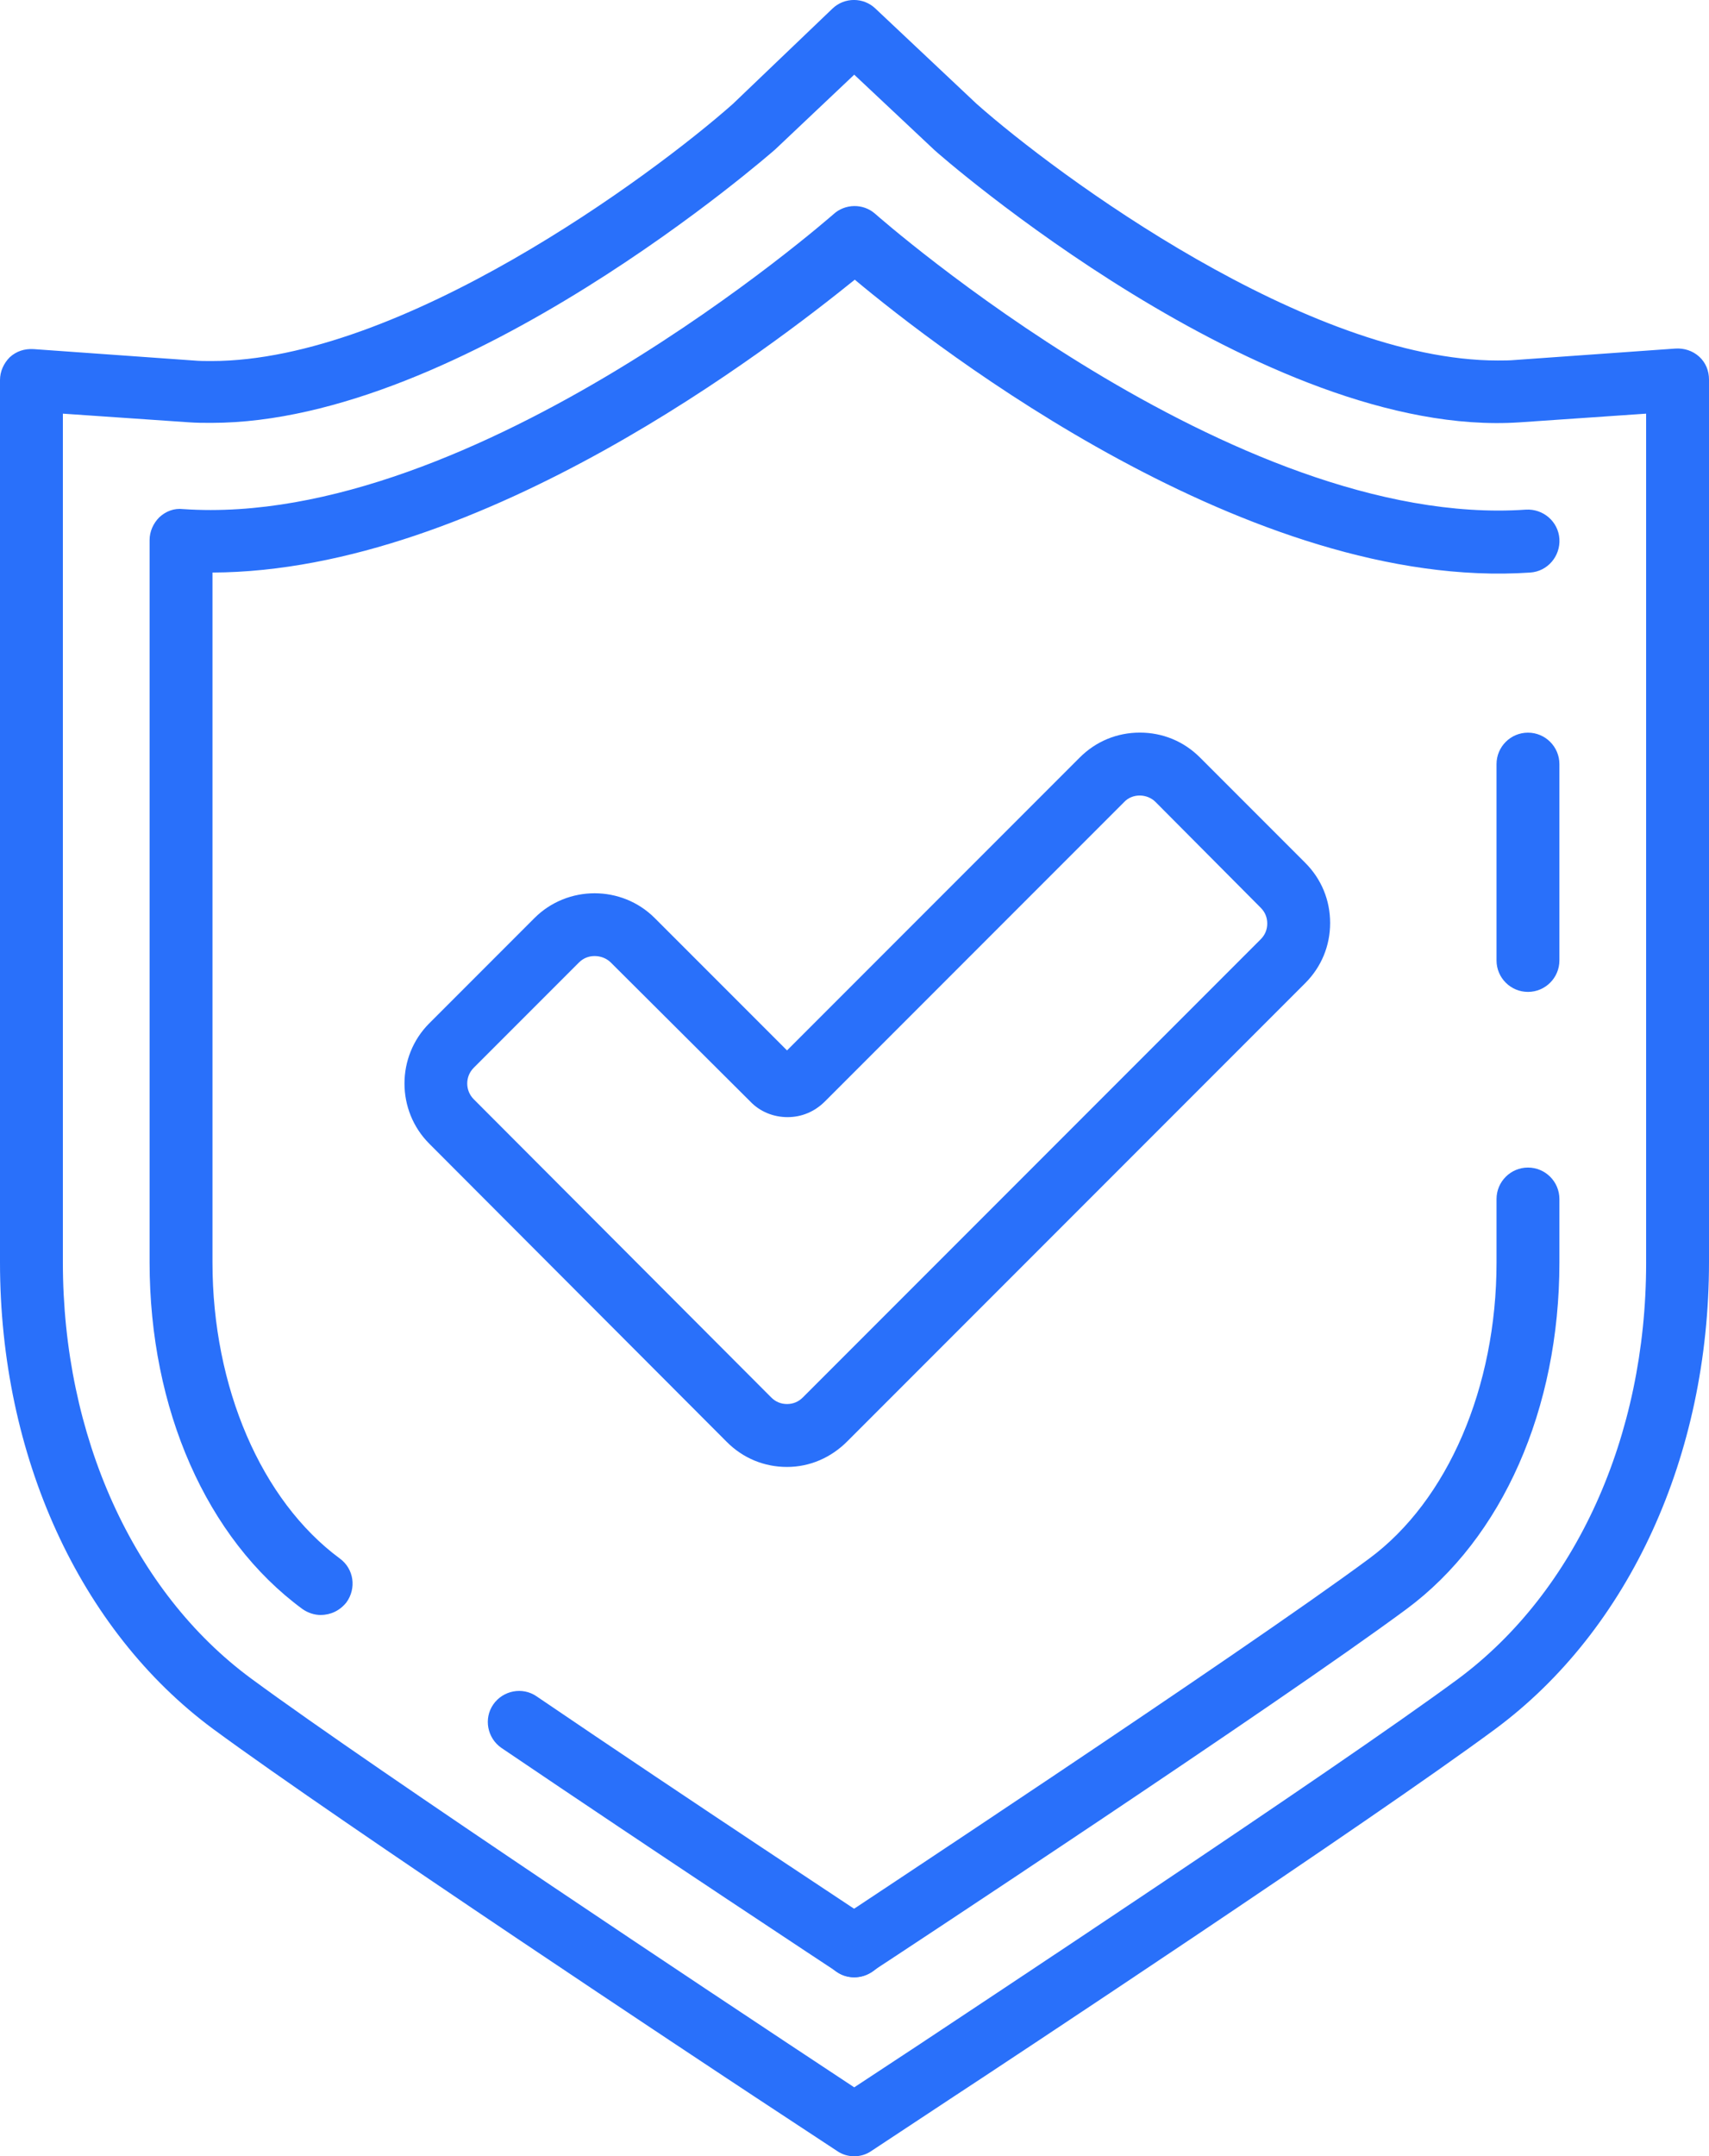 <?xml version="1.0" encoding="UTF-8"?>
<svg id="Layer_2" data-name="Layer 2" xmlns="http://www.w3.org/2000/svg" viewBox="0 0 315.3 397.58">
  <defs>
    <style>
      .cls-1 {
        fill: #2970fa;
      }
    </style>
  </defs>
  <g id="Layer_2-2" data-name="Layer 2">
    <g id="Layer_1-2" data-name="Layer 1-2">
      <g>
        <path class="cls-1" d="M157.6,364.58c-1.1,0-2.2-.3-3.2-1-.3-.2-33.1-21.8-61.9-41.3-2.6-1.8-3.3-5.4-1.5-8s5.4-3.3,8-1.5c28.7,19.5,61.4,41,61.8,41.3,2.7,1.8,3.4,5.4,1.7,8-1.2,1.6-3,2.5-4.9,2.5Z"/>
        <path class="cls-1" d="M59.2,297.78c-1.2,0-2.4-.4-3.4-1.1-17.7-13-28.2-36.9-28.2-63.9V99.57c0-1.6.7-3.1,1.8-4.2,1.2-1.1,2.7-1.7,4.4-1.5,53.8,3.7,119.3-53.8,120-54.4,2.1-1.9,5.4-2,7.6-.1.8.7,66.2,58.3,120.1,54.6,3.2-.2,6,2.2,6.2,5.4.2,3.2-2.2,6-5.4,6.2-51.5,3.5-109.3-41.2-124.6-54-14.9,12-68.7,53.8-118.5,54v127.2c0,23,9,43.9,23.5,54.6,2.6,1.9,3.1,5.5,1.2,8.1-1.2,1.5-2.9,2.3-4.7,2.3h0Z"/>
        <path class="cls-1" d="M281.9,182.89c-3.2,0-5.8-2.6-5.8-5.8v-36.2c0-3.2,2.6-5.8,5.8-5.8s5.8,2.6,5.8,5.8v36.2c0,3.2-2.6,5.8-5.8,5.8Z"/>
        <path class="cls-1" d="M157.6,364.58c-1.9,0-3.7-.9-4.8-2.6-1.8-2.7-1-6.3,1.7-8,.7-.5,74.6-49.2,98.1-66.6,14.5-10.7,23.5-31.6,23.5-54.6v-11.7c0-3.2,2.6-5.8,5.8-5.8s5.8,2.6,5.8,5.8v11.7c0,27-10.5,50.8-28.2,63.9-23.8,17.6-95.6,64.9-98.7,66.9-1,.7-2.1,1-3.2,1h0Z"/>
        <path class="cls-1" d="M157.6,397.58c-1.1,0-2.2-.3-3.2-1l-15.2-10c-7.9-5.2-76.4-50.5-99.9-67.8C14.7,300.58,0,268.48,0,232.78V70.07c0-1.6.7-3.1,1.8-4.2,1.2-1.1,2.7-1.6,4.4-1.5l29.5,2.1c1.1.1,2.2.1,3.3.1,35,0,81.3-34.2,96.2-47.4L153.6,1.57c2.2-2.1,5.7-2.1,7.9,0l18.7,17.6c14.8,13.1,61.1,47.3,96.1,47.3,1.1,0,2.2,0,3.3-.1l29.5-2.1c1.6-.1,3.2.4,4.4,1.5,1.2,1.1,1.8,2.6,1.8,4.2v162.71c0,35.7-14.7,67.8-39.4,86.1-23.4,17.3-92,62.6-99.8,67.7l-15.3,10.1c-1,.7-2.1,1-3.2,1h0ZM11.6,76.27v156.5c0,32,13,60.7,34.7,76.7,23.2,17.1,91.5,62.3,99.2,67.4l12.1,8,12-7.9c7.8-5.2,76.2-50.3,99.4-67.4,21.7-16.1,34.7-44.7,34.7-76.7V76.27l-23.3,1.6c-47.2,3.2-107.4-49.6-108-50.2l-14.8-13.9-14.6,13.8c-.7.6-57.5,50.4-104,50.4-1.4,0-2.7,0-4.1-.1l-23.3-1.6h0Z"/>
        <path class="cls-1" d="M145.2,270.48h0c-4.2,0-8.1-1.6-11.1-4.6l-54.9-55c-6.1-6.1-6.1-16.1,0-22.2l19.4-19.4c6.1-6.1,16.1-6.1,22.2,0l24.4,24.4,54-54c3-3,6.9-4.6,11.1-4.6s8.1,1.6,11.1,4.6l19.4,19.4c3,3,4.6,6.9,4.6,11.1s-1.6,8.1-4.6,11.1l-84.5,84.5c-3,3-6.9,4.7-11.1,4.7h0ZM109.7,176.28c-1.1,0-2.1.4-2.9,1.2l-19.4,19.4c-1.6,1.6-1.6,4.2,0,5.8l54.9,55c.8.8,1.8,1.2,2.9,1.2h0c1.1,0,2.1-.4,2.9-1.2l84.5-84.5c.8-.8,1.2-1.8,1.2-2.9s-.4-2.1-1.2-2.9l-19.4-19.5c-1.6-1.6-4.3-1.6-5.8,0h0l-55.2,55.2c-1.9,1.9-4.3,2.9-6.9,2.9h0c-2.6,0-5.1-1-6.9-2.9l-25.7-25.6c-.8-.8-1.9-1.2-3-1.2h0Z"/>
      </g>
    </g>
  </g>
</svg>